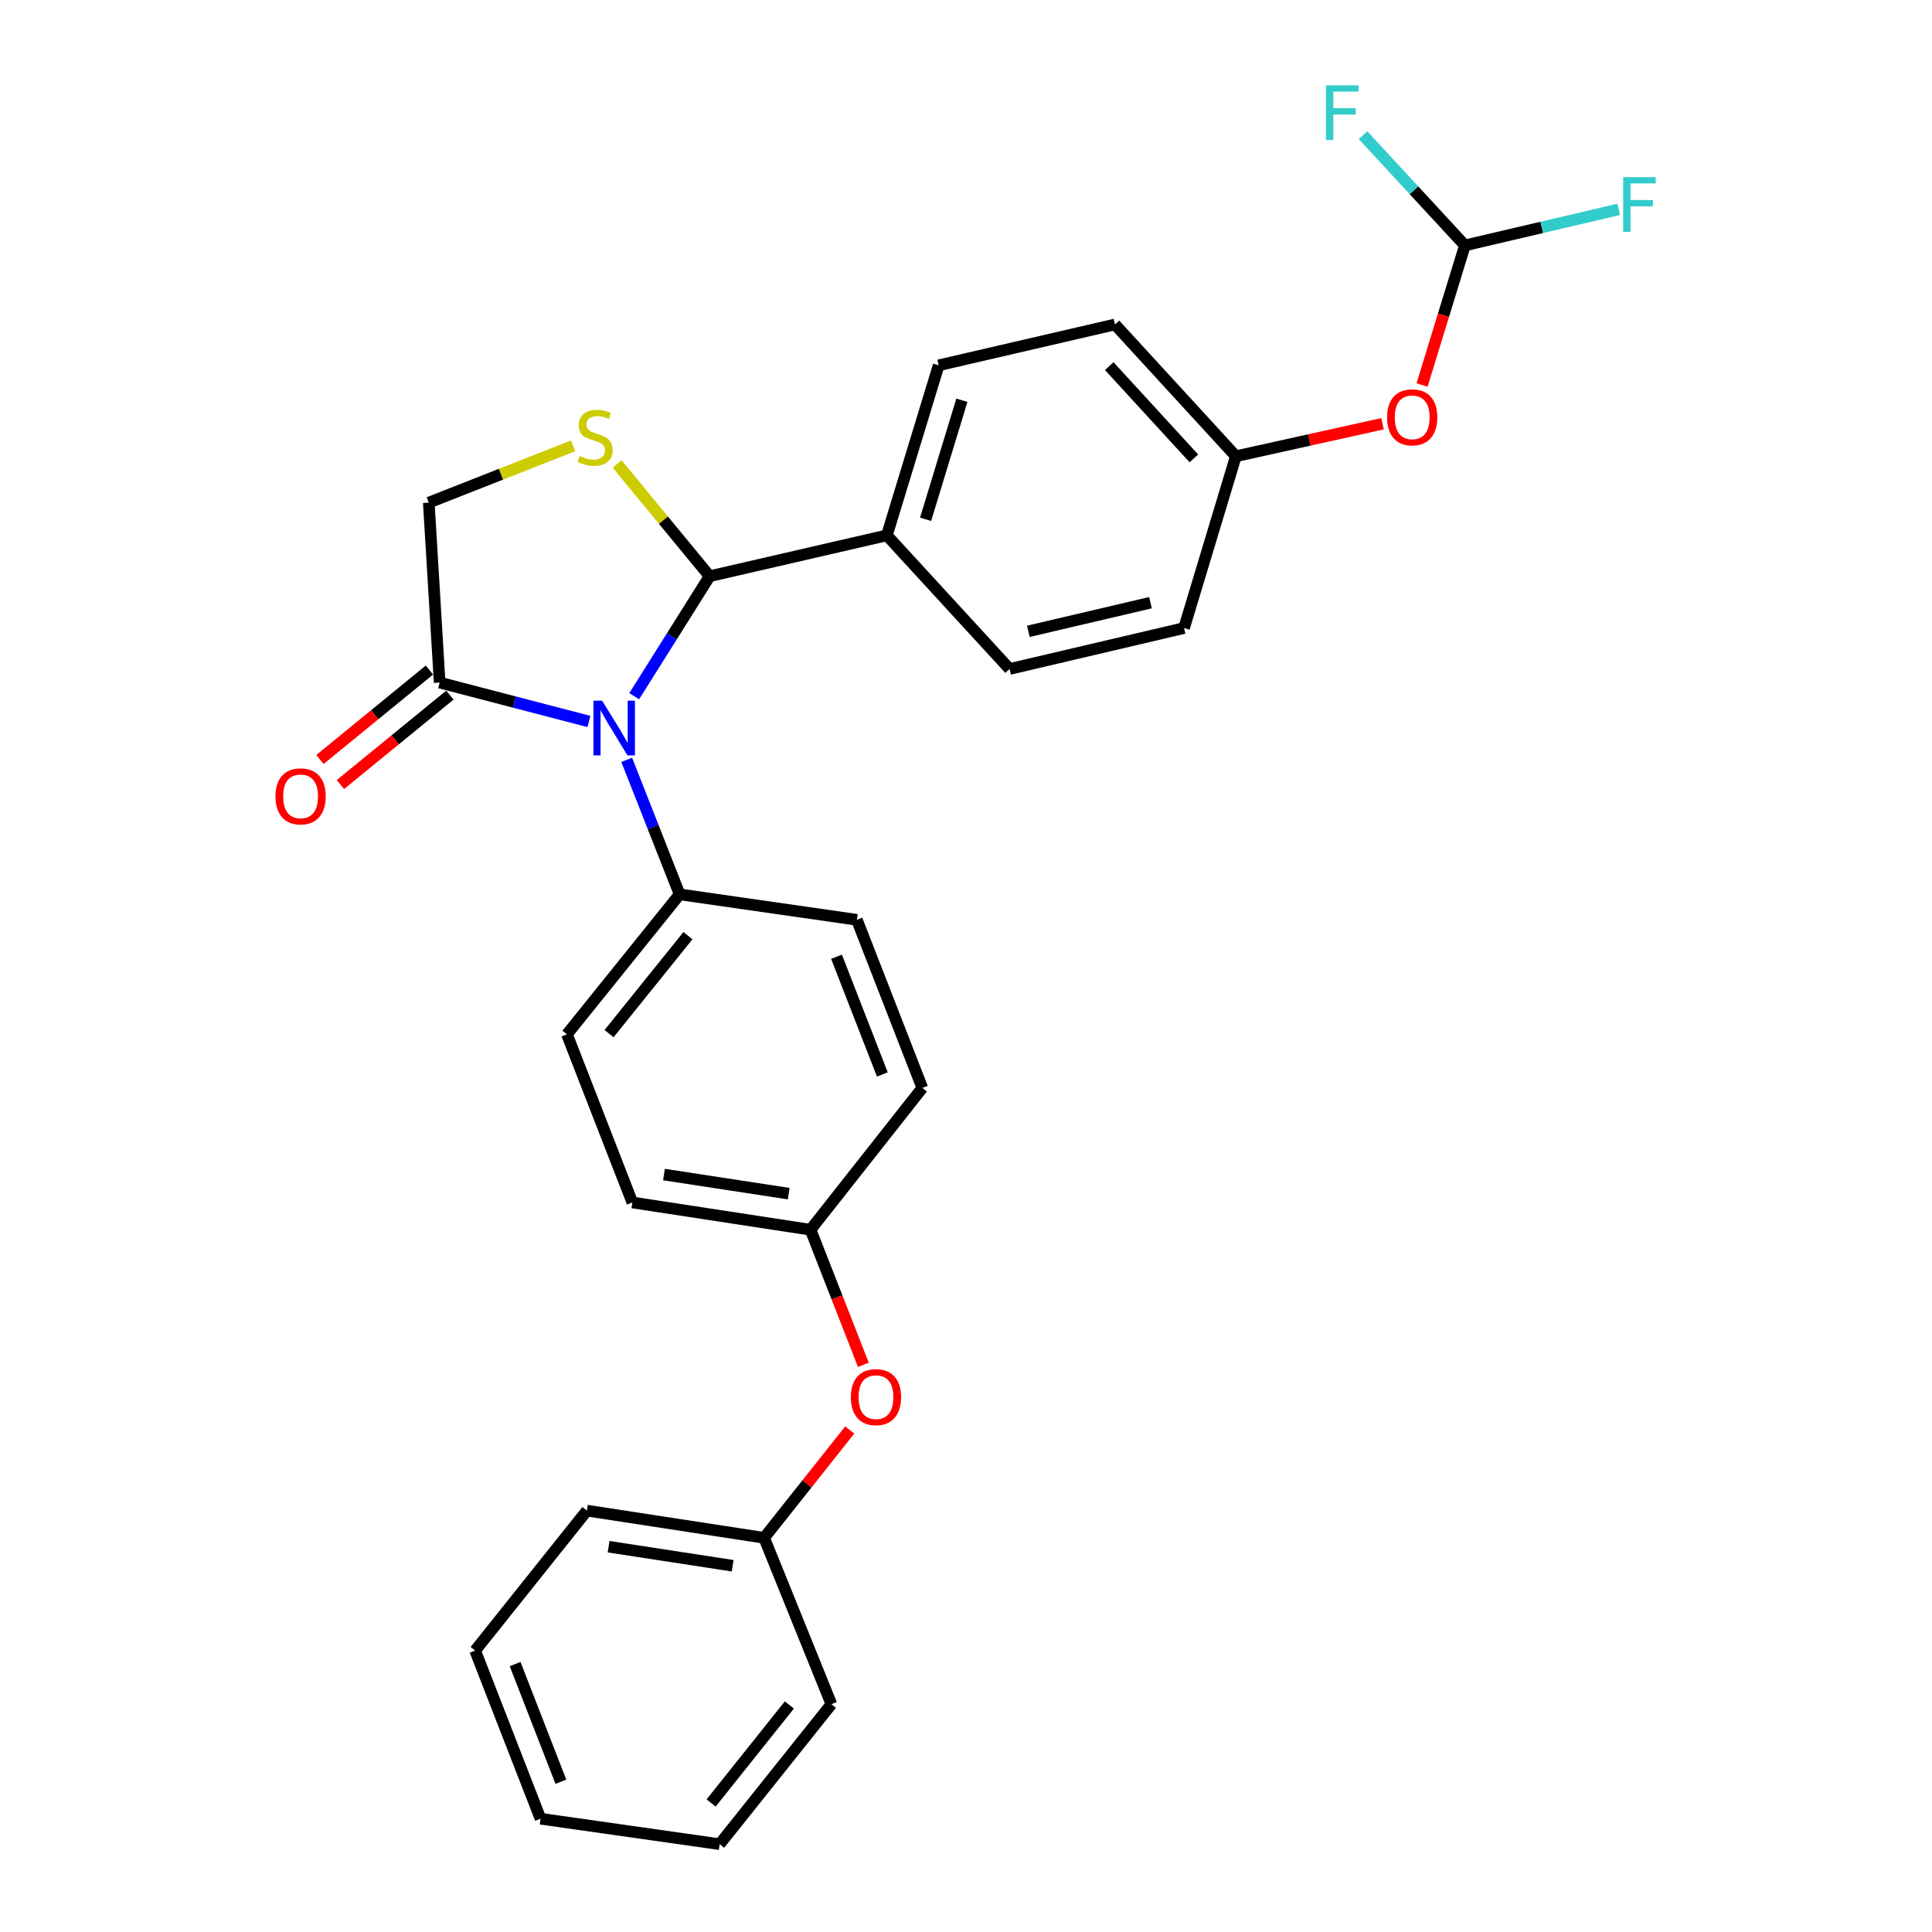 <?xml version='1.0' encoding='iso-8859-1'?>
<svg version='1.1' baseProfile='full'
              xmlns='http://www.w3.org/2000/svg'
                      xmlns:rdkit='http://www.rdkit.org/xml'
                      xmlns:xlink='http://www.w3.org/1999/xlink'
                  xml:space='preserve'
width='1000px' height='1000px' viewBox='0 0 1000 1000'>
<!-- END OF HEADER -->
<rect style='opacity:1.0;fill:#FFFFFF;stroke:none' width='1000' height='1000' x='0' y='0'> </rect>
<path class='bond-0' d='M 328.264,360.357 L 347.781,329.304' style='fill:none;fill-rule:evenodd;stroke:#0000FF;stroke-width:6px;stroke-linecap:butt;stroke-linejoin:miter;stroke-opacity:1' />
<path class='bond-0' d='M 347.781,329.304 L 367.298,298.252' style='fill:none;fill-rule:evenodd;stroke:#000000;stroke-width:6px;stroke-linecap:butt;stroke-linejoin:miter;stroke-opacity:1' />
<path class='bond-2' d='M 304.831,373.431 L 266.197,363.368' style='fill:none;fill-rule:evenodd;stroke:#0000FF;stroke-width:6px;stroke-linecap:butt;stroke-linejoin:miter;stroke-opacity:1' />
<path class='bond-2' d='M 266.197,363.368 L 227.563,353.304' style='fill:none;fill-rule:evenodd;stroke:#000000;stroke-width:6px;stroke-linecap:butt;stroke-linejoin:miter;stroke-opacity:1' />
<path class='bond-3' d='M 324.388,393.31 L 338.084,428.113' style='fill:none;fill-rule:evenodd;stroke:#0000FF;stroke-width:6px;stroke-linecap:butt;stroke-linejoin:miter;stroke-opacity:1' />
<path class='bond-3' d='M 338.084,428.113 L 351.78,462.916' style='fill:none;fill-rule:evenodd;stroke:#000000;stroke-width:6px;stroke-linecap:butt;stroke-linejoin:miter;stroke-opacity:1' />
<path class='bond-1' d='M 367.298,298.252 L 343.364,269.195' style='fill:none;fill-rule:evenodd;stroke:#000000;stroke-width:6px;stroke-linecap:butt;stroke-linejoin:miter;stroke-opacity:1' />
<path class='bond-1' d='M 343.364,269.195 L 319.43,240.138' style='fill:none;fill-rule:evenodd;stroke:#CCCC00;stroke-width:6px;stroke-linecap:butt;stroke-linejoin:miter;stroke-opacity:1' />
<path class='bond-5' d='M 367.298,298.252 L 459.037,277.102' style='fill:none;fill-rule:evenodd;stroke:#000000;stroke-width:6px;stroke-linecap:butt;stroke-linejoin:miter;stroke-opacity:1' />
<path class='bond-28' d='M 296.627,230.768 L 259.279,245.464' style='fill:none;fill-rule:evenodd;stroke:#CCCC00;stroke-width:6px;stroke-linecap:butt;stroke-linejoin:miter;stroke-opacity:1' />
<path class='bond-28' d='M 259.279,245.464 L 221.931,260.16' style='fill:none;fill-rule:evenodd;stroke:#000000;stroke-width:6px;stroke-linecap:butt;stroke-linejoin:miter;stroke-opacity:1' />
<path class='bond-4' d='M 227.563,353.304 L 221.931,260.16' style='fill:none;fill-rule:evenodd;stroke:#000000;stroke-width:6px;stroke-linecap:butt;stroke-linejoin:miter;stroke-opacity:1' />
<path class='bond-7' d='M 222.262,346.816 L 193.936,369.959' style='fill:none;fill-rule:evenodd;stroke:#000000;stroke-width:6px;stroke-linecap:butt;stroke-linejoin:miter;stroke-opacity:1' />
<path class='bond-7' d='M 193.936,369.959 L 165.61,393.101' style='fill:none;fill-rule:evenodd;stroke:#FF0000;stroke-width:6px;stroke-linecap:butt;stroke-linejoin:miter;stroke-opacity:1' />
<path class='bond-7' d='M 232.863,359.792 L 204.537,382.935' style='fill:none;fill-rule:evenodd;stroke:#000000;stroke-width:6px;stroke-linecap:butt;stroke-linejoin:miter;stroke-opacity:1' />
<path class='bond-7' d='M 204.537,382.935 L 176.211,406.077' style='fill:none;fill-rule:evenodd;stroke:#FF0000;stroke-width:6px;stroke-linecap:butt;stroke-linejoin:miter;stroke-opacity:1' />
<path class='bond-9' d='M 351.78,462.916 L 293.442,535.367' style='fill:none;fill-rule:evenodd;stroke:#000000;stroke-width:6px;stroke-linecap:butt;stroke-linejoin:miter;stroke-opacity:1' />
<path class='bond-9' d='M 356.081,484.293 L 315.243,535.008' style='fill:none;fill-rule:evenodd;stroke:#000000;stroke-width:6px;stroke-linecap:butt;stroke-linejoin:miter;stroke-opacity:1' />
<path class='bond-10' d='M 351.78,462.916 L 443.519,476.088' style='fill:none;fill-rule:evenodd;stroke:#000000;stroke-width:6px;stroke-linecap:butt;stroke-linejoin:miter;stroke-opacity:1' />
<path class='bond-12' d='M 459.037,277.102 L 485.856,189.086' style='fill:none;fill-rule:evenodd;stroke:#000000;stroke-width:6px;stroke-linecap:butt;stroke-linejoin:miter;stroke-opacity:1' />
<path class='bond-12' d='M 479.088,268.783 L 497.862,207.173' style='fill:none;fill-rule:evenodd;stroke:#000000;stroke-width:6px;stroke-linecap:butt;stroke-linejoin:miter;stroke-opacity:1' />
<path class='bond-13' d='M 459.037,277.102 L 522.552,346.267' style='fill:none;fill-rule:evenodd;stroke:#000000;stroke-width:6px;stroke-linecap:butt;stroke-linejoin:miter;stroke-opacity:1' />
<path class='bond-6' d='M 758.234,127.015 L 747.145,163.147' style='fill:none;fill-rule:evenodd;stroke:#000000;stroke-width:6px;stroke-linecap:butt;stroke-linejoin:miter;stroke-opacity:1' />
<path class='bond-6' d='M 747.145,163.147 L 736.057,199.279' style='fill:none;fill-rule:evenodd;stroke:#FF0000;stroke-width:6px;stroke-linecap:butt;stroke-linejoin:miter;stroke-opacity:1' />
<path class='bond-16' d='M 758.234,127.015 L 731.865,98.489' style='fill:none;fill-rule:evenodd;stroke:#000000;stroke-width:6px;stroke-linecap:butt;stroke-linejoin:miter;stroke-opacity:1' />
<path class='bond-16' d='M 731.865,98.489 L 705.496,69.963' style='fill:none;fill-rule:evenodd;stroke:#33CCCC;stroke-width:6px;stroke-linecap:butt;stroke-linejoin:miter;stroke-opacity:1' />
<path class='bond-17' d='M 758.234,127.015 L 798.035,117.693' style='fill:none;fill-rule:evenodd;stroke:#000000;stroke-width:6px;stroke-linecap:butt;stroke-linejoin:miter;stroke-opacity:1' />
<path class='bond-17' d='M 798.035,117.693 L 837.836,108.371' style='fill:none;fill-rule:evenodd;stroke:#33CCCC;stroke-width:6px;stroke-linecap:butt;stroke-linejoin:miter;stroke-opacity:1' />
<path class='bond-8' d='M 715.612,219.323 L 677.644,227.738' style='fill:none;fill-rule:evenodd;stroke:#FF0000;stroke-width:6px;stroke-linecap:butt;stroke-linejoin:miter;stroke-opacity:1' />
<path class='bond-8' d='M 677.644,227.738 L 639.676,236.152' style='fill:none;fill-rule:evenodd;stroke:#000000;stroke-width:6px;stroke-linecap:butt;stroke-linejoin:miter;stroke-opacity:1' />
<path class='bond-21' d='M 293.442,535.367 L 327.307,622.396' style='fill:none;fill-rule:evenodd;stroke:#000000;stroke-width:6px;stroke-linecap:butt;stroke-linejoin:miter;stroke-opacity:1' />
<path class='bond-19' d='M 443.519,476.088 L 477.394,563.117' style='fill:none;fill-rule:evenodd;stroke:#000000;stroke-width:6px;stroke-linecap:butt;stroke-linejoin:miter;stroke-opacity:1' />
<path class='bond-19' d='M 432.986,495.22 L 456.698,556.14' style='fill:none;fill-rule:evenodd;stroke:#000000;stroke-width:6px;stroke-linecap:butt;stroke-linejoin:miter;stroke-opacity:1' />
<path class='bond-11' d='M 446.883,706.427 L 433.202,671.468' style='fill:none;fill-rule:evenodd;stroke:#FF0000;stroke-width:6px;stroke-linecap:butt;stroke-linejoin:miter;stroke-opacity:1' />
<path class='bond-11' d='M 433.202,671.468 L 419.521,636.508' style='fill:none;fill-rule:evenodd;stroke:#000000;stroke-width:6px;stroke-linecap:butt;stroke-linejoin:miter;stroke-opacity:1' />
<path class='bond-22' d='M 439.83,740.158 L 417.672,768.068' style='fill:none;fill-rule:evenodd;stroke:#FF0000;stroke-width:6px;stroke-linecap:butt;stroke-linejoin:miter;stroke-opacity:1' />
<path class='bond-22' d='M 417.672,768.068 L 395.513,795.978' style='fill:none;fill-rule:evenodd;stroke:#000000;stroke-width:6px;stroke-linecap:butt;stroke-linejoin:miter;stroke-opacity:1' />
<path class='bond-18' d='M 485.856,189.086 L 577.102,167.946' style='fill:none;fill-rule:evenodd;stroke:#000000;stroke-width:6px;stroke-linecap:butt;stroke-linejoin:miter;stroke-opacity:1' />
<path class='bond-20' d='M 522.552,346.267 L 612.866,325.08' style='fill:none;fill-rule:evenodd;stroke:#000000;stroke-width:6px;stroke-linecap:butt;stroke-linejoin:miter;stroke-opacity:1' />
<path class='bond-20' d='M 532.272,326.776 L 595.492,311.945' style='fill:none;fill-rule:evenodd;stroke:#000000;stroke-width:6px;stroke-linecap:butt;stroke-linejoin:miter;stroke-opacity:1' />
<path class='bond-14' d='M 639.676,236.152 L 612.866,325.08' style='fill:none;fill-rule:evenodd;stroke:#000000;stroke-width:6px;stroke-linecap:butt;stroke-linejoin:miter;stroke-opacity:1' />
<path class='bond-30' d='M 639.676,236.152 L 577.102,167.946' style='fill:none;fill-rule:evenodd;stroke:#000000;stroke-width:6px;stroke-linecap:butt;stroke-linejoin:miter;stroke-opacity:1' />
<path class='bond-30' d='M 617.943,237.249 L 574.141,189.504' style='fill:none;fill-rule:evenodd;stroke:#000000;stroke-width:6px;stroke-linecap:butt;stroke-linejoin:miter;stroke-opacity:1' />
<path class='bond-15' d='M 419.521,636.508 L 477.394,563.117' style='fill:none;fill-rule:evenodd;stroke:#000000;stroke-width:6px;stroke-linecap:butt;stroke-linejoin:miter;stroke-opacity:1' />
<path class='bond-29' d='M 419.521,636.508 L 327.307,622.396' style='fill:none;fill-rule:evenodd;stroke:#000000;stroke-width:6px;stroke-linecap:butt;stroke-linejoin:miter;stroke-opacity:1' />
<path class='bond-29' d='M 408.224,617.828 L 343.674,607.949' style='fill:none;fill-rule:evenodd;stroke:#000000;stroke-width:6px;stroke-linecap:butt;stroke-linejoin:miter;stroke-opacity:1' />
<path class='bond-23' d='M 395.513,795.978 L 303.784,781.894' style='fill:none;fill-rule:evenodd;stroke:#000000;stroke-width:6px;stroke-linecap:butt;stroke-linejoin:miter;stroke-opacity:1' />
<path class='bond-23' d='M 379.211,810.427 L 315,800.568' style='fill:none;fill-rule:evenodd;stroke:#000000;stroke-width:6px;stroke-linecap:butt;stroke-linejoin:miter;stroke-opacity:1' />
<path class='bond-24' d='M 395.513,795.978 L 430.338,882.085' style='fill:none;fill-rule:evenodd;stroke:#000000;stroke-width:6px;stroke-linecap:butt;stroke-linejoin:miter;stroke-opacity:1' />
<path class='bond-26' d='M 303.784,781.894 L 245.929,854.345' style='fill:none;fill-rule:evenodd;stroke:#000000;stroke-width:6px;stroke-linecap:butt;stroke-linejoin:miter;stroke-opacity:1' />
<path class='bond-25' d='M 430.338,882.085 L 372.483,954.545' style='fill:none;fill-rule:evenodd;stroke:#000000;stroke-width:6px;stroke-linecap:butt;stroke-linejoin:miter;stroke-opacity:1' />
<path class='bond-25' d='M 408.566,882.499 L 368.067,933.222' style='fill:none;fill-rule:evenodd;stroke:#000000;stroke-width:6px;stroke-linecap:butt;stroke-linejoin:miter;stroke-opacity:1' />
<path class='bond-27' d='M 372.483,954.545 L 279.776,941.364' style='fill:none;fill-rule:evenodd;stroke:#000000;stroke-width:6px;stroke-linecap:butt;stroke-linejoin:miter;stroke-opacity:1' />
<path class='bond-31' d='M 245.929,854.345 L 279.776,941.364' style='fill:none;fill-rule:evenodd;stroke:#000000;stroke-width:6px;stroke-linecap:butt;stroke-linejoin:miter;stroke-opacity:1' />
<path class='bond-31' d='M 266.623,861.324 L 290.315,922.237' style='fill:none;fill-rule:evenodd;stroke:#000000;stroke-width:6px;stroke-linecap:butt;stroke-linejoin:miter;stroke-opacity:1' />
<path  class='atom-0' d='M 311.645 362.677
L 320.925 377.677
Q 321.845 379.157, 323.325 381.837
Q 324.805 384.517, 324.885 384.677
L 324.885 362.677
L 328.645 362.677
L 328.645 390.997
L 324.765 390.997
L 314.805 374.597
Q 313.645 372.677, 312.405 370.477
Q 311.205 368.277, 310.845 367.597
L 310.845 390.997
L 307.165 390.997
L 307.165 362.677
L 311.645 362.677
' fill='#0000FF'/>
<path  class='atom-2' d='M 300.019 236.005
Q 300.339 236.125, 301.659 236.685
Q 302.979 237.245, 304.419 237.605
Q 305.899 237.925, 307.339 237.925
Q 310.019 237.925, 311.579 236.645
Q 313.139 235.325, 313.139 233.045
Q 313.139 231.485, 312.339 230.525
Q 311.579 229.565, 310.379 229.045
Q 309.179 228.525, 307.179 227.925
Q 304.659 227.165, 303.139 226.445
Q 301.659 225.725, 300.579 224.205
Q 299.539 222.685, 299.539 220.125
Q 299.539 216.565, 301.939 214.365
Q 304.379 212.165, 309.179 212.165
Q 312.459 212.165, 316.179 213.725
L 315.259 216.805
Q 311.859 215.405, 309.299 215.405
Q 306.539 215.405, 305.019 216.565
Q 303.499 217.685, 303.539 219.645
Q 303.539 221.165, 304.299 222.085
Q 305.099 223.005, 306.219 223.525
Q 307.379 224.045, 309.299 224.645
Q 311.859 225.445, 313.379 226.245
Q 314.899 227.045, 315.979 228.685
Q 317.099 230.285, 317.099 233.045
Q 317.099 236.965, 314.459 239.085
Q 311.859 241.165, 307.499 241.165
Q 304.979 241.165, 303.059 240.605
Q 301.179 240.085, 298.939 239.165
L 300.019 236.005
' fill='#CCCC00'/>
<path  class='atom-8' d='M 142.587 412.188
Q 142.587 405.388, 145.947 401.588
Q 149.307 397.788, 155.587 397.788
Q 161.867 397.788, 165.227 401.588
Q 168.587 405.388, 168.587 412.188
Q 168.587 419.068, 165.187 422.988
Q 161.787 426.868, 155.587 426.868
Q 149.347 426.868, 145.947 422.988
Q 142.587 419.108, 142.587 412.188
M 155.587 423.668
Q 159.907 423.668, 162.227 420.788
Q 164.587 417.868, 164.587 412.188
Q 164.587 406.628, 162.227 403.828
Q 159.907 400.988, 155.587 400.988
Q 151.267 400.988, 148.907 403.788
Q 146.587 406.588, 146.587 412.188
Q 146.587 417.908, 148.907 420.788
Q 151.267 423.668, 155.587 423.668
' fill='#FF0000'/>
<path  class='atom-9' d='M 717.949 216.004
Q 717.949 209.204, 721.309 205.404
Q 724.669 201.604, 730.949 201.604
Q 737.229 201.604, 740.589 205.404
Q 743.949 209.204, 743.949 216.004
Q 743.949 222.884, 740.549 226.804
Q 737.149 230.684, 730.949 230.684
Q 724.709 230.684, 721.309 226.804
Q 717.949 222.924, 717.949 216.004
M 730.949 227.484
Q 735.269 227.484, 737.589 224.604
Q 739.949 221.684, 739.949 216.004
Q 739.949 210.444, 737.589 207.644
Q 735.269 204.804, 730.949 204.804
Q 726.629 204.804, 724.269 207.604
Q 721.949 210.404, 721.949 216.004
Q 721.949 221.724, 724.269 224.604
Q 726.629 227.484, 730.949 227.484
' fill='#FF0000'/>
<path  class='atom-12' d='M 440.396 723.151
Q 440.396 716.351, 443.756 712.551
Q 447.116 708.751, 453.396 708.751
Q 459.676 708.751, 463.036 712.551
Q 466.396 716.351, 466.396 723.151
Q 466.396 730.031, 462.996 733.951
Q 459.596 737.831, 453.396 737.831
Q 447.156 737.831, 443.756 733.951
Q 440.396 730.071, 440.396 723.151
M 453.396 734.631
Q 457.716 734.631, 460.036 731.751
Q 462.396 728.831, 462.396 723.151
Q 462.396 717.591, 460.036 714.791
Q 457.716 711.951, 453.396 711.951
Q 449.076 711.951, 446.716 714.751
Q 444.396 717.551, 444.396 723.151
Q 444.396 728.871, 446.716 731.751
Q 449.076 734.631, 453.396 734.631
' fill='#FF0000'/>
<path  class='atom-17' d='M 686.318 44.165
L 703.158 44.165
L 703.158 47.405
L 690.118 47.405
L 690.118 56.005
L 701.718 56.005
L 701.718 59.285
L 690.118 59.285
L 690.118 72.485
L 686.318 72.485
L 686.318 44.165
' fill='#33CCCC'/>
<path  class='atom-18' d='M 840.156 91.696
L 856.996 91.696
L 856.996 94.936
L 843.956 94.936
L 843.956 103.536
L 855.556 103.536
L 855.556 106.816
L 843.956 106.816
L 843.956 120.016
L 840.156 120.016
L 840.156 91.696
' fill='#33CCCC'/>
</svg>

